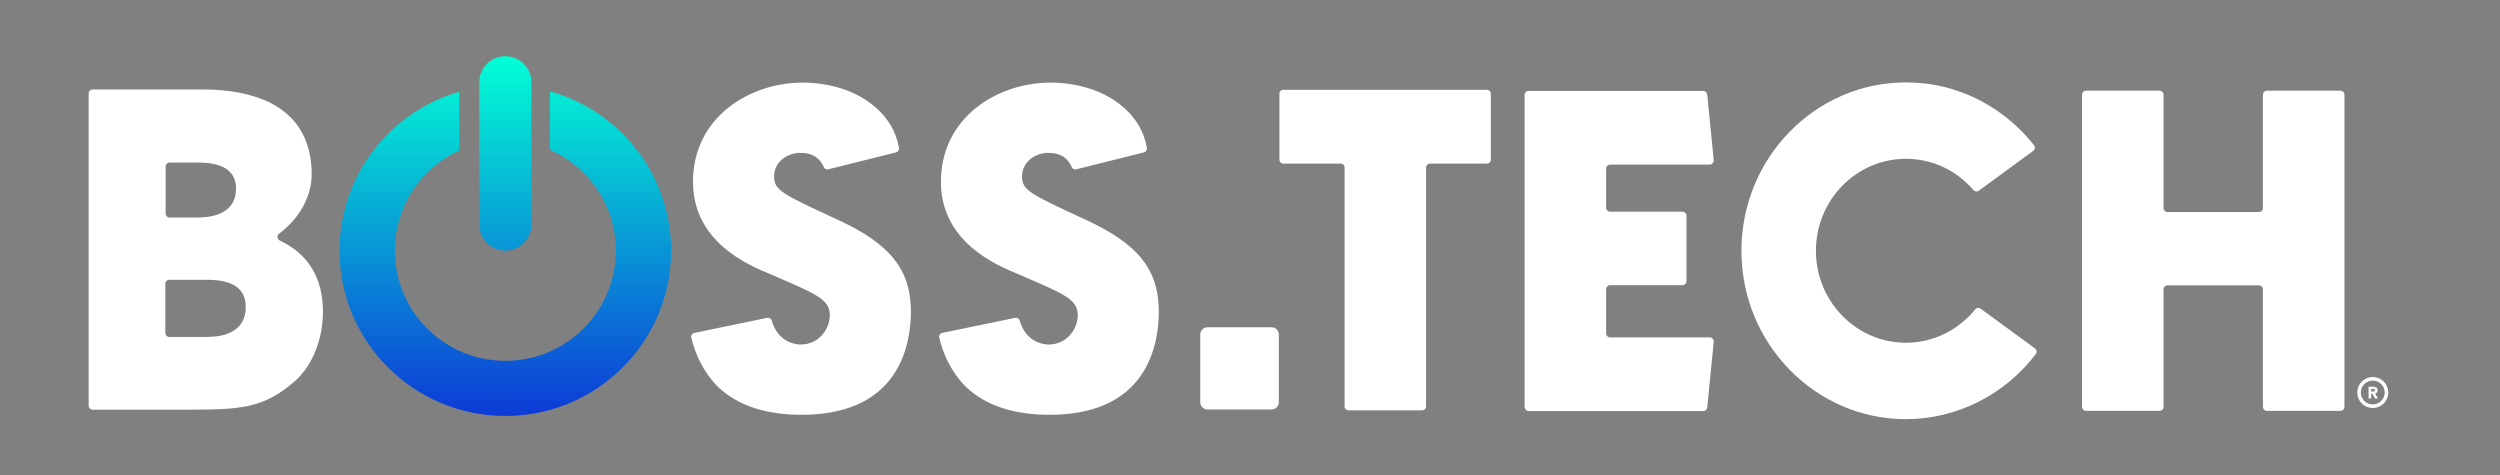 <?xml version="1.0" encoding="UTF-8"?>
<svg width="3468px" height="659px" viewBox="0 0 3468 659" version="1.1" xmlns="http://www.w3.org/2000/svg" xmlns:xlink="http://www.w3.org/1999/xlink">
    <rect x="0" y="0" width="3468" height="659" fill="#808080" stroke="none"/>
    <title>BT_LinedLogo_Wht</title>
    <defs>
        <linearGradient x1="50%" y1="100%" x2="50%" y2="2.30485304e-16%" id="linearGradient-1">
            <stop stop-color="#0D3AD6" offset="0%"></stop>
            <stop stop-color="#03FFD5" offset="100%"></stop>
        </linearGradient>
    </defs>
    <g id="BT_LinedLogo_Wht" stroke="none" stroke-width="1" fill="none" fill-rule="evenodd">
        <g id="Group-2" transform="translate(122.97, 78)" fill-rule="nonzero">
            <g id="Group">
                <g id="BOSS-TECH" transform="translate(0, 36.308)" fill="#FFFFFF">
                    <path d="M264.98,219.217 C261.332,217.494 260.817,212.514 264.032,210.082 C292.865,188.269 309.4,158.011 309.4,127.063 C309.4,89.517 295.936,59.415 270.461,40.015 L270.405,39.972 L270.351,39.93 C246.547,20.806 206.279,9.838 159.874,9.838 L5.484,9.838 C2.456,9.838 0,12.294 0,15.322 L0,448.329 C0,451.443 2.523,453.966 5.637,453.966 L142.995,453.966 C213.363,453.966 243.814,450.653 284.764,415.531 C309.594,394.642 324.994,357.383 324.994,318.267 C324.994,271.35 304.802,238.026 264.98,219.217 L264.98,219.217 Z M106.783,116.659 C106.783,113.593 109.266,111.11 112.332,111.11 L147.266,111.11 C155.91,111.11 170.378,111.11 181.937,115.491 C196.881,120.884 204.502,131.651 204.502,147.459 C204.502,164.43 196.226,176.6 180.573,182.659 C168.66,187.483 154.21,187.483 147.266,187.483 L112.241,187.483 C109.226,187.483 106.783,185.04 106.783,182.025 L106.783,116.659 Z M194.068,348.052 C182.12,353.104 167.643,353.104 160.685,353.104 L111.9,353.104 C108.842,353.104 106.365,350.627 106.365,347.569 L106.365,279.282 C106.365,276.27 108.807,273.827 111.819,273.827 L160.685,273.827 C169.345,273.827 183.837,273.827 195.428,278.415 C210.327,284.028 217.921,295.187 217.921,311.545 C217.923,329.122 209.674,341.747 194.068,348.052 L194.068,348.052 Z M1038.93,190.394 C962.572,155.154 950.838,149.741 950.838,130.61 C950.838,110.042 969.301,97.742 987.16,97.742 C1006.456,97.742 1015.284,106.926 1019.869,117.579 C1020.893,119.951 1023.539,121.172 1026.051,120.549 L1120.084,97.087 C1122.825,96.4 1124.542,93.703 1124.078,90.911 C1116.172,43.854 1075.977,21.276 1057.222,13.167 C1030.7,2.075 1004.631,0.269 990.652,0.269 C916.818,0.269 838.349,48.452 838.349,137.765 C838.349,221.622 915.553,253.549 944.611,265.57 L949.769,267.789 C1011.538,294.374 1028.137,301.516 1028.137,323 C1028.137,342.532 1012.695,363.615 987.745,363.615 C982.186,363.615 956.702,361.847 947.645,330.41 C946.863,327.694 944.16,326.009 941.393,326.575 L840.117,347.563 C837.121,348.186 835.277,351.182 836.002,354.152 C844.664,389.755 862.059,411.697 873.78,423.056 C900.804,448.286 939.485,461.076 988.909,461.076 C1048.362,461.076 1091.184,442.549 1116.192,406.017 C1137.453,374.955 1140.627,337.686 1140.627,318.237 C1140.627,259.877 1112.115,224.032 1038.93,190.394 L1038.93,190.394 Z M1382.866,190.394 C1306.508,155.154 1294.774,149.741 1294.774,130.61 C1294.774,110.042 1313.237,97.742 1331.096,97.742 C1350.392,97.742 1359.22,106.926 1363.805,117.579 C1364.829,119.951 1367.475,121.172 1369.987,120.549 L1464.02,97.087 C1466.761,96.4 1468.478,93.703 1468.014,90.911 C1460.108,43.854 1419.913,21.276 1401.158,13.167 C1374.636,2.075 1348.567,0.269 1334.587,0.269 C1260.754,0.269 1182.285,48.452 1182.285,137.765 C1182.285,221.622 1259.489,253.549 1288.547,265.57 L1293.705,267.789 C1355.474,294.374 1372.073,301.516 1372.073,323 C1372.073,342.532 1356.631,363.615 1331.681,363.615 C1326.122,363.615 1300.638,361.847 1291.581,330.41 C1290.799,327.694 1288.096,326.009 1285.329,326.575 L1184.053,347.563 C1181.057,348.186 1179.213,351.182 1179.938,354.152 C1188.6,389.755 1205.995,411.697 1217.716,423.056 C1244.74,448.286 1283.421,461.076 1332.845,461.076 C1392.298,461.076 1435.12,442.549 1460.127,406.017 C1481.389,374.955 1484.563,337.686 1484.563,318.237 C1484.563,259.877 1456.051,224.032 1382.866,190.394 L1382.866,190.394 Z M1939.703,10.268 L1657.213,10.268 C1654.249,10.268 1651.844,12.67 1651.844,15.636 L1651.844,107.258 C1651.844,110.222 1654.249,112.627 1657.213,112.627 L1736.844,112.627 C1739.807,112.627 1742.213,115.032 1742.213,117.996 L1742.213,449.491 C1742.213,452.455 1744.618,454.86 1747.581,454.86 L1849.919,454.86 C1852.883,454.86 1855.288,452.455 1855.288,449.491 L1855.288,117.993 C1855.288,115.03 1857.693,112.624 1860.657,112.624 L1939.705,112.624 C1942.669,112.624 1945.074,110.219 1945.074,107.256 L1945.074,15.636 C1945.074,12.67 1942.669,10.268 1939.703,10.268 L1939.703,10.268 Z M2248.794,353.733 L2110.612,353.733 C2107.533,353.733 2105.034,351.236 2105.034,348.154 L2105.034,286.801 C2105.034,283.77 2107.49,281.314 2110.521,281.314 L2210.875,281.314 C2213.978,281.314 2216.491,278.799 2216.491,275.699 L2216.491,184.825 C2216.491,181.787 2214.029,179.325 2210.991,179.325 L2110.601,179.325 C2107.525,179.325 2105.034,176.831 2105.034,173.758 L2105.034,119.617 C2105.034,116.552 2107.52,114.066 2110.585,114.066 L2248.515,114.066 C2251.938,114.066 2254.614,111.113 2254.278,107.704 L2245.305,16.855 C2245.026,14.007 2242.628,11.835 2239.764,11.835 L1997.542,11.835 C1994.458,11.835 1991.956,14.337 1991.956,17.421 L1991.956,449.778 C1991.956,453.193 1994.724,455.963 1998.141,455.963 L2239.786,455.963 C2242.636,455.963 2245.026,453.8 2245.305,450.962 L2254.308,359.818 C2254.63,356.559 2252.069,353.733 2248.794,353.733 L2248.794,353.733 Z M2699.896,368.985 L2624.496,313.808 C2622.195,312.125 2618.942,312.482 2617.149,314.702 C2593.524,343.964 2558.265,361.147 2520.901,361.147 C2452.075,361.147 2396.079,303.914 2396.079,233.565 C2396.079,163.216 2452.075,105.983 2520.901,105.983 C2557.296,105.983 2590.92,121.687 2614.636,149.413 C2616.502,151.596 2619.763,151.918 2622.08,150.221 L2697.604,94.956 C2700.071,93.15 2700.597,89.644 2698.707,87.239 C2678.859,62.027 2653.865,41.033 2625.884,26.151 C2593.253,8.799 2557.932,0 2520.901,0 C2395.089,0 2292.732,104.775 2292.732,233.565 C2292.732,362.355 2395.089,467.133 2520.901,467.133 C2591.376,467.133 2657.953,433.565 2701.083,376.815 C2702.957,374.351 2702.393,370.813 2699.896,368.985 L2699.896,368.985 Z M3123.649,11.502 L3021.735,11.502 C3018.656,11.502 3016.159,13.999 3016.159,17.078 L3016.159,174.26 C3016.159,177.341 3013.66,179.843 3010.576,179.843 L2883.842,179.843 C2880.785,179.843 2878.307,177.366 2878.307,174.308 L2878.307,17.035 C2878.307,13.98 2875.83,11.502 2872.775,11.502 L2770.786,11.502 C2767.718,11.502 2765.232,13.991 2765.232,17.056 L2765.232,450.058 C2765.232,453.134 2767.726,455.63 2770.805,455.63 L2872.753,455.63 C2875.822,455.63 2878.307,453.145 2878.307,450.076 L2878.307,287.016 C2878.307,283.95 2880.793,281.465 2883.859,281.465 L3010.584,281.465 C3013.663,281.465 3016.159,283.961 3016.159,287.04 L3016.159,450.039 C3016.159,453.126 3018.664,455.63 3021.751,455.63 L3123.67,455.63 C3126.741,455.63 3129.232,453.142 3129.232,450.071 L3129.232,17.086 C3129.232,14.002 3126.73,11.502 3123.649,11.502 Z" id="Combined-Shape"></path>
                </g>
                <path d="M639.791,48.707 C736.822,75.612 808.03,164.351 808.03,269.672 C808.03,396.327 705.055,499 578.03,499 C451.004,499 348.03,396.327 348.03,269.672 C348.03,165.123 418.197,76.914 514.139,49.309 L514.141,130.65 C461.355,154.806 424.697,207.971 424.697,269.672 C424.697,354.108 493.346,422.557 578.03,422.557 C662.714,422.557 731.363,354.108 731.363,269.672 C731.363,207.145 693.717,153.384 639.79,129.695 L639.791,48.707 Z M578.064,7.10542736e-15 C598.04,3.43595102e-15 614.234,16.194 614.234,36.169 L614.234,233.503 C614.234,253.479 598.04,269.672 578.064,269.672 L577.995,269.672 C558.02,269.672 541.826,253.479 541.826,233.503 L541.826,36.169 C541.826,16.194 558.02,2.37625996e-14 577.995,2.13162821e-14 L578.064,7.10542736e-15 Z" id="Combined-Shape" fill="url(#linearGradient-1)"></path>
            </g>
        </g>
        <g id="." transform="translate(1665, 454)" fill="#FFFFFF" fill-rule="nonzero">
            <path d="M10,0 L99,0 C104.523,-1.01453063e-15 109,4.477 109,10 L109,104 C109,109.523 104.523,114 99,114 L10,114 C4.477,114 3.38176876e-16,109.523 0,104 L0,10 C-6.76353751e-16,4.477 4.477,6.76353751e-16 10,0 Z" id="Path"></path>
        </g>
        <g id="Group-2" transform="translate(3270, 523)">
            <circle id="Oval" stroke="#FFFFFF" stroke-width="4.962" cx="21.5" cy="21.5" r="19.019"></circle>
            <g id="R" transform="translate(15.665, 13.376)" fill="#FFFFFF" fill-rule="nonzero">
                <path d="M0,0 L6.344,0 C7.178,0 7.969,0.081 8.717,0.243 C9.466,0.405 10.122,0.675 10.685,1.054 C11.249,1.432 11.697,1.941 12.028,2.582 C12.36,3.222 12.526,4.021 12.526,4.978 C12.526,6.136 12.225,7.12 11.623,7.93 C11.021,8.741 10.141,9.254 8.984,9.47 L13.151,16.393 L8.822,16.393 L5.395,9.84 L3.612,9.84 L3.612,16.393 L0,16.393 L0,0 Z M3.612,6.784 L5.742,6.784 C6.066,6.784 6.41,6.772 6.772,6.749 C7.135,6.726 7.463,6.657 7.757,6.541 C8.05,6.425 8.293,6.244 8.486,5.997 C8.679,5.75 8.775,5.403 8.775,4.955 C8.775,4.538 8.69,4.206 8.521,3.959 C8.351,3.712 8.135,3.523 7.872,3.392 C7.61,3.261 7.309,3.172 6.969,3.126 C6.63,3.079 6.298,3.056 5.974,3.056 L3.612,3.056 L3.612,6.784 Z" id="Shape"></path>
            </g>
        </g>
    </g>
</svg>
